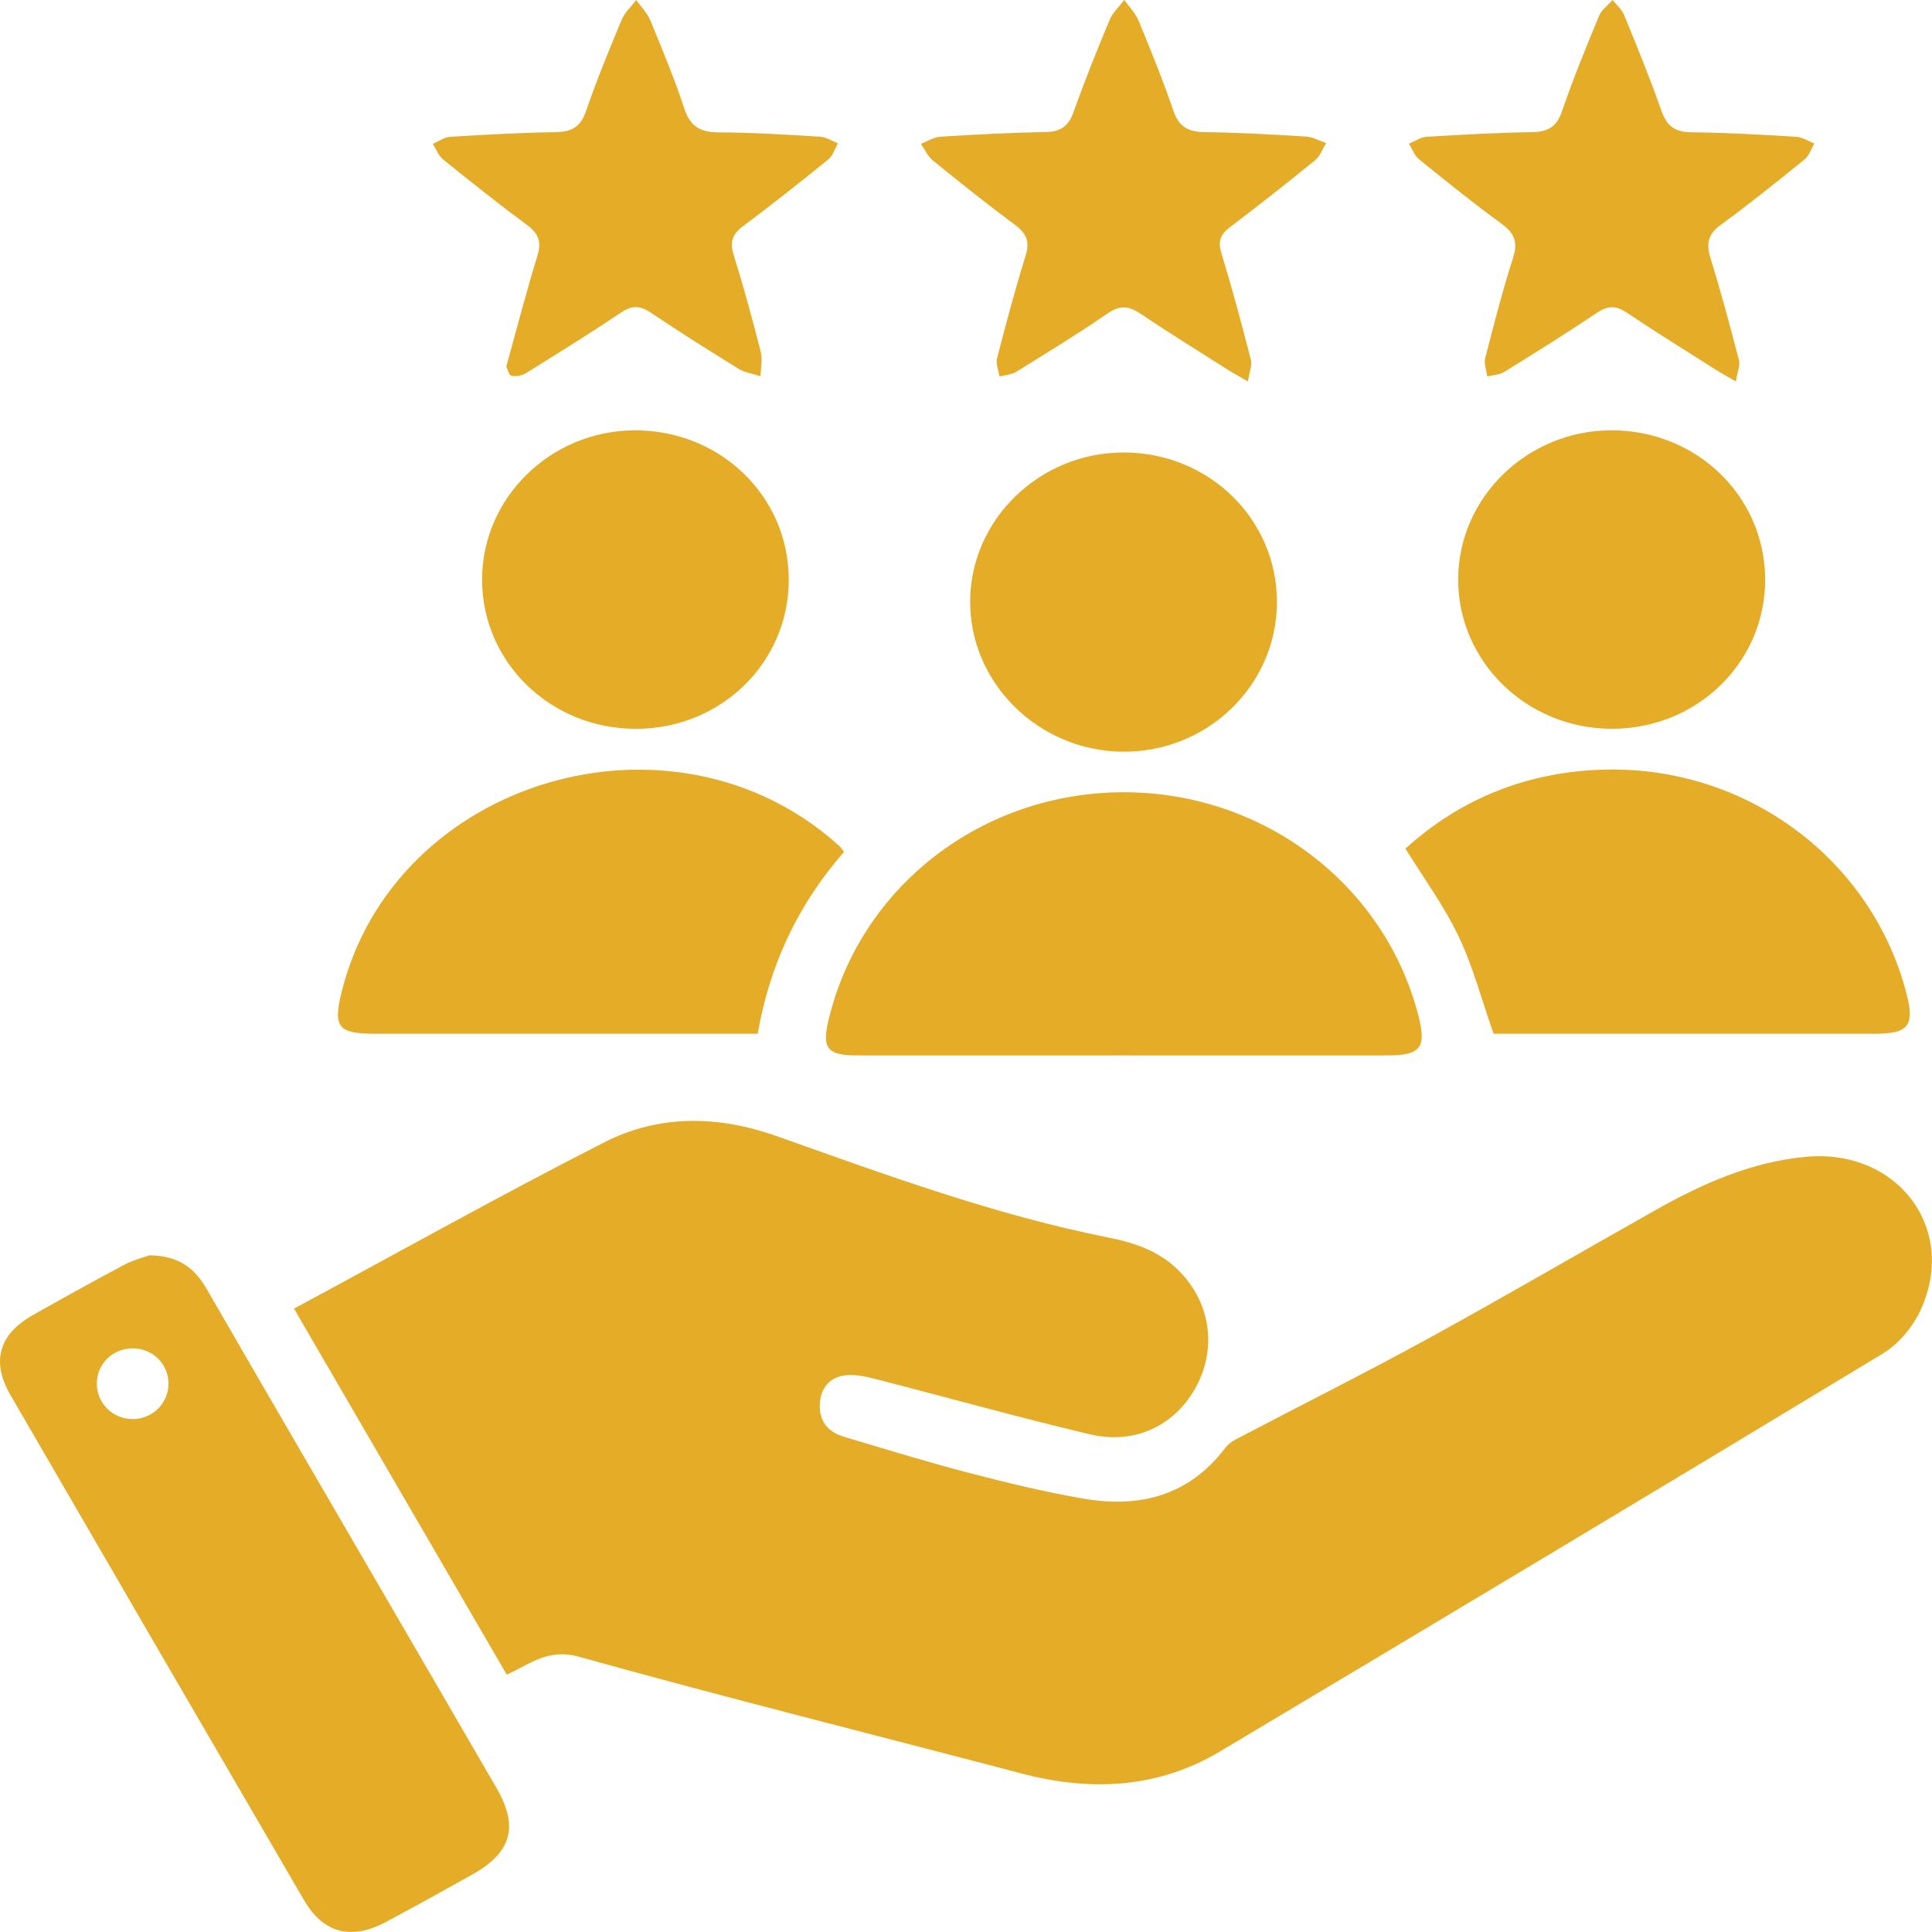 <svg width="50" height="50" viewBox="0 0 50 50" fill="none" xmlns="http://www.w3.org/2000/svg">
<g clip-path="url(#clip0_1_1054)">
<path d="M13.115 43.341C11.281 40.185 9.467 37.065 7.609 33.867C10.308 32.413 12.946 30.936 15.641 29.562C17.059 28.84 18.58 28.865 20.102 29.403C22.928 30.404 25.744 31.445 28.703 32.031C29.406 32.171 30.035 32.396 30.534 32.911C31.346 33.749 31.499 34.939 30.924 35.946C30.375 36.906 29.36 37.392 28.203 37.119C26.336 36.678 24.49 36.158 22.632 35.682C22.381 35.618 22.103 35.56 21.853 35.596C21.459 35.653 21.24 35.934 21.217 36.327C21.191 36.768 21.419 37.058 21.843 37.184C22.915 37.503 23.986 37.834 25.068 38.116C26.064 38.374 27.069 38.621 28.084 38.791C29.519 39.032 30.773 38.691 31.688 37.499C31.759 37.406 31.855 37.318 31.958 37.264C33.632 36.385 35.323 35.539 36.979 34.632C38.951 33.551 40.89 32.417 42.849 31.315C44.058 30.633 45.314 30.073 46.732 29.939C49.101 29.715 50.68 31.793 49.703 33.909C49.503 34.342 49.137 34.783 48.726 35.031C43.023 38.483 37.302 41.909 31.576 45.326C29.961 46.289 28.223 46.37 26.422 45.894C22.608 44.889 18.778 43.934 14.98 42.876C14.196 42.657 13.743 43.05 13.114 43.34L13.115 43.341Z" fill="#e5ac27"/>
<path d="M3.868 32.487C4.663 32.499 5.056 32.85 5.356 33.37C6.654 35.621 7.963 37.866 9.27 40.113C10.462 42.163 11.656 44.214 12.845 46.265C13.431 47.275 13.245 47.94 12.219 48.515C11.478 48.93 10.736 49.34 9.988 49.741C9.09 50.22 8.367 50.033 7.868 49.176C5.33 44.821 2.797 40.462 0.27 36.103C-0.231 35.236 -0.03 34.533 0.846 34.037C1.631 33.593 2.419 33.155 3.216 32.732C3.459 32.602 3.738 32.534 3.87 32.487H3.868ZM4.36 35.805C4.357 35.304 3.962 34.907 3.455 34.896C2.926 34.885 2.503 35.293 2.506 35.813C2.507 36.31 2.906 36.712 3.411 36.725C3.934 36.738 4.363 36.323 4.36 35.805Z" fill="#e5ac27"/>
<path d="M29.08 27.314C26.78 27.314 24.48 27.316 22.18 27.314C21.407 27.314 21.267 27.133 21.443 26.395C22.269 22.936 25.419 20.506 29.083 20.503C32.714 20.501 35.87 22.913 36.722 26.34C36.913 27.112 36.752 27.313 35.927 27.314C33.646 27.316 31.363 27.314 29.082 27.314H29.08Z" fill="#e5ac27"/>
<path d="M38.654 26.755C38.347 25.879 38.123 25.019 37.745 24.226C37.375 23.447 36.852 22.739 36.373 21.962C37.814 20.654 39.572 19.952 41.59 19.916C45.255 19.852 48.467 22.28 49.346 25.738C49.551 26.54 49.384 26.753 48.542 26.753C45.389 26.753 42.237 26.753 39.083 26.753C38.925 26.753 38.766 26.753 38.653 26.753L38.654 26.755Z" fill="#e5ac27"/>
<path d="M21.844 22.046C20.644 23.417 19.919 24.976 19.609 26.753H18.998C15.898 26.753 12.799 26.753 9.699 26.753C8.759 26.753 8.619 26.583 8.832 25.709C10.183 20.161 17.417 18.013 21.711 21.884C21.75 21.919 21.777 21.963 21.844 22.046Z" fill="#e5ac27"/>
<path d="M45.682 14.993C45.687 17.143 43.921 18.864 41.711 18.861C39.509 18.858 37.727 17.119 37.737 14.983C37.747 12.871 39.525 11.143 41.694 11.136C43.903 11.129 45.677 12.843 45.682 14.993Z" fill="#e5ac27"/>
<path d="M20.414 14.979C20.424 17.136 18.67 18.86 16.461 18.862C14.251 18.865 12.476 17.143 12.476 15C12.476 12.884 14.246 11.15 16.413 11.137C18.627 11.124 20.402 12.83 20.412 14.979H20.414Z" fill="#e5ac27"/>
<path d="M33.047 15.59C33.041 17.736 31.249 19.472 29.059 19.454C26.872 19.437 25.087 17.669 25.107 15.541C25.127 13.431 26.912 11.709 29.082 11.71C31.288 11.71 33.054 13.439 33.047 15.59Z" fill="#e5ac27"/>
<path d="M44.924 9.872C44.663 9.72 44.54 9.655 44.421 9.579C43.645 9.087 42.863 8.602 42.1 8.091C41.822 7.906 41.615 7.905 41.336 8.091C40.544 8.622 39.734 9.128 38.922 9.629C38.802 9.703 38.635 9.706 38.49 9.741C38.47 9.584 38.4 9.415 38.436 9.272C38.66 8.398 38.886 7.522 39.161 6.662C39.289 6.26 39.189 6.03 38.853 5.785C38.126 5.256 37.425 4.689 36.726 4.124C36.606 4.027 36.549 3.856 36.462 3.718C36.615 3.657 36.765 3.549 36.921 3.54C37.828 3.484 38.736 3.434 39.645 3.42C40.058 3.413 40.286 3.286 40.423 2.883C40.709 2.045 41.047 1.224 41.386 0.404C41.451 0.249 41.615 0.134 41.734 0C41.837 0.129 41.975 0.245 42.035 0.393C42.371 1.214 42.706 2.036 43 2.872C43.136 3.259 43.342 3.419 43.769 3.423C44.678 3.433 45.586 3.485 46.494 3.541C46.651 3.551 46.802 3.654 46.955 3.714C46.872 3.853 46.822 4.028 46.704 4.124C45.992 4.702 45.276 5.277 44.535 5.818C44.209 6.056 44.151 6.293 44.262 6.658C44.532 7.537 44.773 8.425 45.003 9.316C45.04 9.462 44.96 9.638 44.923 9.872H44.924Z" fill="#e5ac27"/>
<path d="M32.297 9.872C32.036 9.721 31.912 9.656 31.795 9.581C31.034 9.098 30.267 8.624 29.519 8.121C29.215 7.916 28.985 7.892 28.664 8.112C27.894 8.641 27.093 9.131 26.297 9.624C26.176 9.699 26.01 9.705 25.866 9.742C25.841 9.585 25.767 9.416 25.803 9.274C26.033 8.384 26.27 7.494 26.543 6.616C26.655 6.257 26.569 6.044 26.27 5.821C25.547 5.285 24.845 4.723 24.146 4.156C24.012 4.046 23.934 3.87 23.831 3.723C24 3.659 24.166 3.549 24.338 3.538C25.244 3.481 26.153 3.432 27.061 3.417C27.465 3.41 27.658 3.253 27.788 2.887C28.073 2.085 28.391 1.294 28.72 0.508C28.799 0.32 28.969 0.167 29.096 -0.001C29.221 0.174 29.383 0.335 29.463 0.527C29.781 1.299 30.097 2.074 30.366 2.862C30.508 3.282 30.751 3.416 31.186 3.42C32.058 3.43 32.931 3.481 33.802 3.534C33.978 3.545 34.148 3.644 34.321 3.703C34.226 3.853 34.165 4.041 34.033 4.148C33.309 4.738 32.574 5.316 31.829 5.881C31.586 6.066 31.515 6.24 31.608 6.545C31.886 7.458 32.135 8.381 32.371 9.305C32.41 9.455 32.331 9.634 32.295 9.869L32.297 9.872Z" fill="#e5ac27"/>
<path d="M13.102 9.487C13.381 8.484 13.623 7.542 13.91 6.613C14.021 6.251 13.934 6.041 13.636 5.82C12.898 5.274 12.18 4.703 11.469 4.127C11.347 4.03 11.288 3.858 11.201 3.721C11.353 3.658 11.5 3.549 11.656 3.54C12.562 3.484 13.47 3.434 14.379 3.42C14.79 3.413 15.022 3.288 15.161 2.887C15.438 2.084 15.762 1.295 16.09 0.508C16.168 0.32 16.338 0.168 16.466 0C16.59 0.175 16.752 0.337 16.832 0.53C17.143 1.286 17.458 2.042 17.712 2.816C17.865 3.278 18.127 3.424 18.606 3.426C19.478 3.428 20.349 3.485 21.221 3.538C21.379 3.548 21.53 3.648 21.685 3.707C21.605 3.847 21.557 4.026 21.44 4.122C20.715 4.71 19.984 5.291 19.233 5.85C18.949 6.062 18.883 6.267 18.989 6.601C19.247 7.429 19.475 8.267 19.689 9.107C19.739 9.305 19.686 9.526 19.682 9.737C19.492 9.674 19.28 9.645 19.116 9.545C18.348 9.073 17.586 8.591 16.839 8.09C16.563 7.905 16.356 7.899 16.076 8.087C15.269 8.627 14.443 9.141 13.618 9.653C13.513 9.719 13.35 9.755 13.235 9.724C13.162 9.705 13.131 9.538 13.104 9.485L13.102 9.487Z" fill="#e5ac27"/>
</g>
<defs>
<clipPath id="clip0_1_1054">
<rect width="50" height="50" fill="white"/>
</clipPath>
</defs>
</svg>
